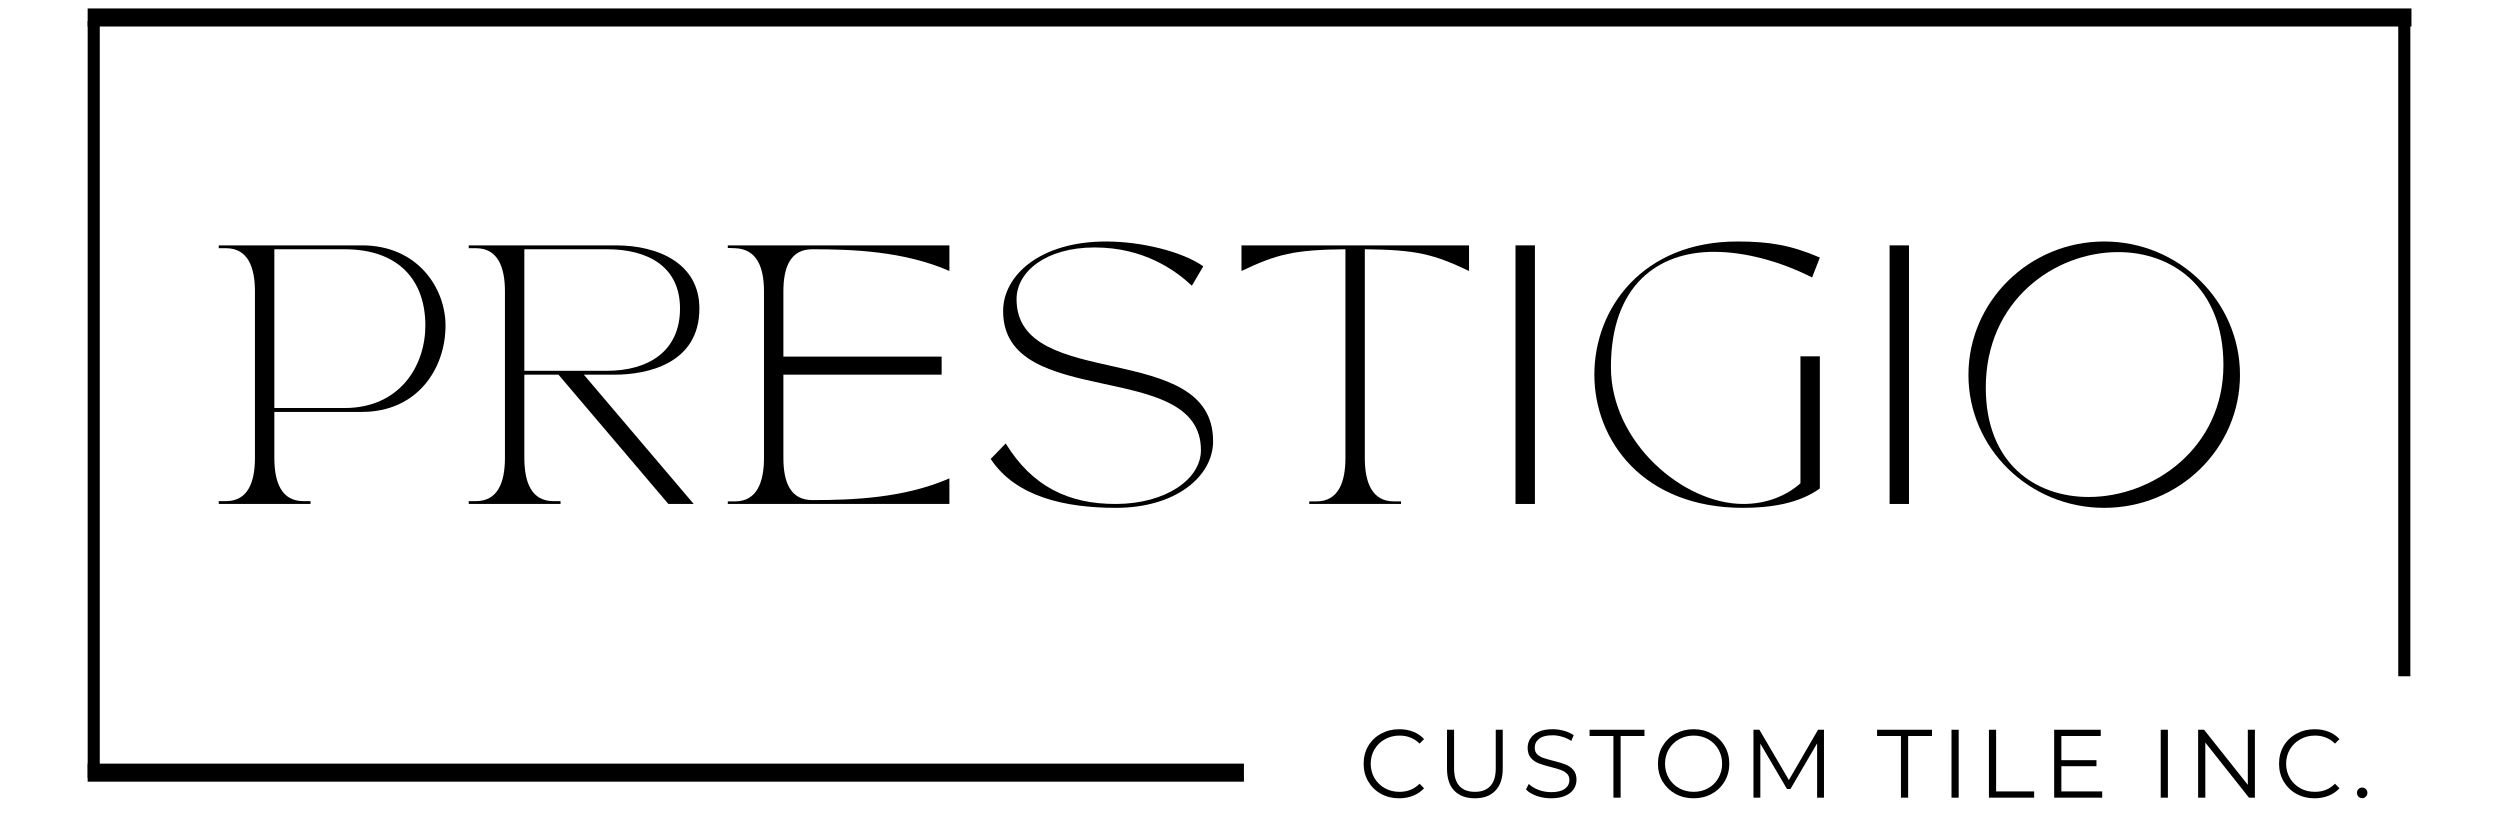 <svg xmlns="http://www.w3.org/2000/svg" xmlns:xlink="http://www.w3.org/1999/xlink" width="500" zoomAndPan="magnify" viewBox="0 0 375 124.5" height="166" preserveAspectRatio="xMidYMid meet" version="1.0"><defs><g/></defs><g fill="#000000" fill-opacity="1"><g transform="translate(31.648, 75.595)"><g><path d="M 14.934 0 L 14.934 -0.426 L 13.848 -0.426 C 10.59 -0.426 9.504 -3.219 9.504 -6.906 L 9.504 -13.809 L 22.652 -13.809 C 30.914 -13.809 35.18 -20.246 35.18 -26.766 C 35.18 -32.348 31.031 -38.789 22.652 -38.789 L 1.164 -38.789 L 1.164 -38.363 L 2.25 -38.363 C 5.508 -38.363 6.594 -35.57 6.594 -31.883 L 6.594 -6.906 C 6.594 -3.219 5.508 -0.426 2.25 -0.426 L 1.164 -0.426 L 1.164 0 Z M 20.016 -38.207 C 28.316 -38.207 32.156 -33.398 32.156 -26.766 C 32.156 -20.75 28.355 -14.391 20.016 -14.391 L 9.504 -14.391 L 9.504 -38.207 Z M 20.016 -38.207 "/></g></g></g><g fill="#000000" fill-opacity="1"><g transform="translate(69.147, 75.595)"><g><path d="M 1.164 0 L 14.934 0 L 14.934 -0.426 L 13.848 -0.426 C 10.59 -0.426 9.504 -3.219 9.504 -6.906 L 9.504 -19.395 L 14.625 -19.395 L 31.109 0 L 34.91 0 L 18.426 -19.395 L 23.039 -19.395 C 27.926 -19.395 35.762 -21.023 35.762 -29.324 C 35.762 -36.035 29.672 -38.789 23.234 -38.789 L 1.164 -38.789 L 1.164 -38.363 L 2.25 -38.363 C 5.508 -38.363 6.594 -35.57 6.594 -31.883 L 6.594 -6.906 C 6.594 -3.219 5.508 -0.426 2.25 -0.426 L 1.164 -0.426 Z M 9.504 -19.977 L 9.504 -38.207 L 21.914 -38.207 C 28.043 -38.207 32.855 -35.609 32.855 -29.324 C 32.855 -22.848 28.043 -19.977 21.914 -19.977 Z M 9.504 -19.977 "/></g></g></g><g fill="#000000" fill-opacity="1"><g transform="translate(108.004, 75.595)"><g><path d="M 1.164 -38.789 L 1.164 -38.402 L 2.25 -38.363 C 5.508 -38.246 6.594 -35.57 6.594 -31.883 L 6.594 -6.906 C 6.594 -3.219 5.508 -0.387 2.25 -0.387 L 1.164 -0.387 L 1.164 0 L 34.406 0 L 34.406 -3.84 C 27.578 -0.852 19.781 -0.582 13.848 -0.582 C 10.59 -0.582 9.504 -3.219 9.504 -6.906 L 9.504 -19.395 L 33.242 -19.395 L 33.242 -22.109 L 9.504 -22.109 L 9.504 -31.883 C 9.504 -35.57 10.59 -38.207 13.848 -38.207 C 19.781 -38.207 27.578 -37.934 34.406 -34.949 L 34.406 -38.789 Z M 1.164 -38.789 "/></g></g></g><g fill="#000000" fill-opacity="1"><g transform="translate(145.503, 75.595)"><g><path d="M 3.102 -6.75 C 6.867 -1.047 14.312 0.582 21.914 0.582 C 30.719 0.582 36.461 -4.035 36.461 -9.426 C 36.461 -24.785 6.98 -16.719 6.98 -30.719 C 6.98 -34.832 11.363 -38.477 18.695 -38.477 C 26.105 -38.477 30.836 -35.027 33.281 -32.738 L 34.988 -35.648 C 31.922 -37.82 25.793 -39.371 20.402 -39.371 C 10.512 -39.371 4.965 -34.289 4.965 -28.938 C 4.965 -13.926 34.637 -21.953 34.637 -8.066 C 34.637 -3.684 29.324 -0.039 21.953 0 C 14.777 0.039 9.309 -2.637 5.352 -9.078 Z M 3.102 -6.75 "/></g></g></g><g fill="#000000" fill-opacity="1"><g transform="translate(185.058, 75.595)"><g><path d="M 1.164 -34.949 C 6.477 -37.469 9.039 -38.129 16.758 -38.207 L 16.758 -6.906 C 16.758 -3.219 15.672 -0.387 12.414 -0.387 L 11.328 -0.387 L 11.328 0 L 25.098 0 L 25.098 -0.387 L 24.012 -0.387 C 20.75 -0.387 19.664 -3.219 19.664 -6.906 L 19.664 -38.207 C 27.422 -38.129 29.984 -37.469 35.297 -34.949 L 35.297 -38.789 L 1.164 -38.789 Z M 1.164 -34.949 "/></g></g></g><g fill="#000000" fill-opacity="1"><g transform="translate(221.51, 75.595)"><g><path d="M 5.816 0 L 8.727 0 L 8.727 -38.789 L 5.816 -38.789 Z M 5.816 0 "/></g></g></g><g fill="#000000" fill-opacity="1"><g transform="translate(236.052, 75.595)"><g><path d="M 25.406 0.582 C 29.559 0.582 33.824 -0.078 36.926 -2.328 L 36.926 -22.148 L 34.016 -22.148 L 34.016 -3.102 C 31.883 -1.203 28.898 0 25.445 0 C 16.406 0 5.586 -9.27 5.586 -20.52 C 5.586 -32.93 12.762 -37.82 21.023 -37.82 C 25.754 -37.82 30.992 -36.383 35.762 -33.98 L 36.926 -36.965 C 32.66 -38.789 29.48 -39.371 24.555 -39.371 C 10.395 -39.371 3.102 -29.402 3.102 -19.395 C 3.102 -9.543 10.395 0.582 25.406 0.582 Z M 25.406 0.582 "/></g></g></g><g fill="#000000" fill-opacity="1"><g transform="translate(277.623, 75.595)"><g><path d="M 5.816 0 L 8.727 0 L 8.727 -38.789 L 5.816 -38.789 Z M 5.816 0 "/></g></g></g><g fill="#000000" fill-opacity="1"><g transform="translate(292.165, 75.595)"><g><path d="M 5.703 -17.453 C 5.703 -30.527 16.02 -37.781 25.562 -37.781 C 33.746 -37.781 41.348 -32.426 41.348 -20.828 C 41.348 -8.34 30.758 -1.047 21.141 -1.047 C 13.07 -1.047 5.703 -6.129 5.703 -17.453 Z M 3.102 -19.355 C 3.102 -8.34 12.219 0.582 23.469 0.582 C 34.715 0.582 43.832 -8.34 43.832 -19.355 C 43.832 -30.371 34.715 -39.371 23.469 -39.371 C 12.219 -39.371 3.102 -30.371 3.102 -19.355 Z M 3.102 -19.355 "/></g></g></g><path stroke-linecap="butt" transform="matrix(2.397, 0, 0, 2.708, 13.15, 2.622)" fill="none" stroke-linejoin="miter" d="M -0.001 -0 L 145.419 -0 " stroke="#000000" stroke-width="1" stroke-opacity="1" stroke-miterlimit="4"/><path stroke-linecap="butt" transform="matrix(2.4, 0, 0, 2.708, 13.15, 115.898)" fill="none" stroke-linejoin="miter" d="M -0.001 0 L 72.266 0 " stroke="#000000" stroke-width="1" stroke-opacity="1" stroke-miterlimit="4"/><path stroke-linecap="butt" transform="matrix(0, -2.403, 1.816, 0, 14.059, 116.675)" fill="none" stroke-linejoin="miter" d="M -0 -0 L 47.24 -0 " stroke="#000000" stroke-width="1" stroke-opacity="1" stroke-miterlimit="4"/><g fill="#000000" fill-opacity="1"><g transform="translate(203.795, 119.65)"><g><path d="M 6.078 0.094 C 5.066 0.094 4.156 -0.129 3.344 -0.578 C 2.539 -1.023 1.906 -1.645 1.438 -2.438 C 0.977 -3.227 0.75 -4.113 0.75 -5.094 C 0.75 -6.07 0.977 -6.957 1.438 -7.75 C 1.906 -8.539 2.547 -9.156 3.359 -9.594 C 4.172 -10.039 5.082 -10.266 6.094 -10.266 C 6.852 -10.266 7.551 -10.141 8.188 -9.891 C 8.832 -9.641 9.375 -9.27 9.812 -8.781 L 9.141 -8.109 C 8.336 -8.91 7.332 -9.312 6.125 -9.312 C 5.32 -9.312 4.586 -9.125 3.922 -8.75 C 3.266 -8.383 2.75 -7.879 2.375 -7.234 C 2 -6.598 1.812 -5.883 1.812 -5.094 C 1.812 -4.301 2 -3.582 2.375 -2.938 C 2.75 -2.301 3.266 -1.797 3.922 -1.422 C 4.586 -1.055 5.32 -0.875 6.125 -0.875 C 7.344 -0.875 8.348 -1.281 9.141 -2.094 L 9.812 -1.406 C 9.375 -0.926 8.832 -0.555 8.188 -0.297 C 7.539 -0.035 6.836 0.094 6.078 0.094 Z M 6.078 0.094 "/></g></g></g><g fill="#000000" fill-opacity="1"><g transform="translate(215.472, 119.65)"><g><path d="M 5.766 0.094 C 4.441 0.094 3.41 -0.285 2.672 -1.047 C 1.941 -1.805 1.578 -2.906 1.578 -4.344 L 1.578 -10.188 L 2.641 -10.188 L 2.641 -4.391 C 2.641 -3.211 2.906 -2.332 3.438 -1.75 C 3.977 -1.164 4.754 -0.875 5.766 -0.875 C 6.773 -0.875 7.547 -1.164 8.078 -1.75 C 8.617 -2.332 8.891 -3.211 8.891 -4.391 L 8.891 -10.188 L 9.938 -10.188 L 9.938 -4.344 C 9.938 -2.906 9.566 -1.805 8.828 -1.047 C 8.098 -0.285 7.078 0.094 5.766 0.094 Z M 5.766 0.094 "/></g></g></g><g fill="#000000" fill-opacity="1"><g transform="translate(228.209, 119.65)"><g><path d="M 4.469 0.094 C 3.707 0.094 2.977 -0.023 2.281 -0.266 C 1.594 -0.516 1.062 -0.836 0.688 -1.234 L 1.109 -2.062 C 1.473 -1.695 1.957 -1.398 2.562 -1.172 C 3.176 -0.941 3.812 -0.828 4.469 -0.828 C 5.375 -0.828 6.055 -0.992 6.516 -1.328 C 6.973 -1.66 7.203 -2.098 7.203 -2.641 C 7.203 -3.047 7.078 -3.367 6.828 -3.609 C 6.578 -3.848 6.27 -4.031 5.906 -4.156 C 5.551 -4.289 5.055 -4.438 4.422 -4.594 C 3.648 -4.789 3.035 -4.977 2.578 -5.156 C 2.129 -5.332 1.742 -5.602 1.422 -5.969 C 1.098 -6.344 0.938 -6.848 0.938 -7.484 C 0.938 -7.992 1.07 -8.457 1.344 -8.875 C 1.613 -9.301 2.031 -9.641 2.594 -9.891 C 3.156 -10.141 3.852 -10.266 4.688 -10.266 C 5.27 -10.266 5.836 -10.188 6.391 -10.031 C 6.953 -9.875 7.438 -9.656 7.844 -9.375 L 7.484 -8.516 C 7.055 -8.797 6.598 -9.004 6.109 -9.141 C 5.617 -9.285 5.145 -9.359 4.688 -9.359 C 3.789 -9.359 3.117 -9.188 2.672 -8.844 C 2.223 -8.5 2 -8.051 2 -7.5 C 2 -7.094 2.117 -6.766 2.359 -6.516 C 2.609 -6.273 2.922 -6.086 3.297 -5.953 C 3.672 -5.828 4.172 -5.688 4.797 -5.531 C 5.547 -5.344 6.148 -5.16 6.609 -4.984 C 7.066 -4.805 7.457 -4.535 7.781 -4.172 C 8.102 -3.805 8.266 -3.312 8.266 -2.688 C 8.266 -2.176 8.125 -1.707 7.844 -1.281 C 7.57 -0.863 7.148 -0.531 6.578 -0.281 C 6.004 -0.031 5.301 0.094 4.469 0.094 Z M 4.469 0.094 "/></g></g></g><g fill="#000000" fill-opacity="1"><g transform="translate(238.374, 119.65)"><g><path d="M 3.641 -9.25 L 0.062 -9.25 L 0.062 -10.188 L 8.297 -10.188 L 8.297 -9.25 L 4.719 -9.25 L 4.719 0 L 3.641 0 Z M 3.641 -9.25 "/></g></g></g><g fill="#000000" fill-opacity="1"><g transform="translate(247.942, 119.65)"><g><path d="M 6.109 0.094 C 5.098 0.094 4.18 -0.129 3.359 -0.578 C 2.547 -1.035 1.906 -1.656 1.438 -2.438 C 0.977 -3.227 0.75 -4.113 0.75 -5.094 C 0.75 -6.07 0.977 -6.953 1.438 -7.734 C 1.906 -8.523 2.547 -9.145 3.359 -9.594 C 4.18 -10.039 5.098 -10.266 6.109 -10.266 C 7.117 -10.266 8.023 -10.039 8.828 -9.594 C 9.641 -9.156 10.281 -8.539 10.75 -7.75 C 11.219 -6.957 11.453 -6.07 11.453 -5.094 C 11.453 -4.113 11.219 -3.227 10.75 -2.438 C 10.281 -1.645 9.641 -1.023 8.828 -0.578 C 8.023 -0.129 7.117 0.094 6.109 0.094 Z M 6.109 -0.875 C 6.91 -0.875 7.633 -1.055 8.281 -1.422 C 8.938 -1.785 9.445 -2.289 9.812 -2.938 C 10.188 -3.582 10.375 -4.301 10.375 -5.094 C 10.375 -5.883 10.188 -6.602 9.812 -7.25 C 9.445 -7.895 8.938 -8.398 8.281 -8.766 C 7.633 -9.129 6.91 -9.312 6.109 -9.312 C 5.305 -9.312 4.578 -9.129 3.922 -8.766 C 3.266 -8.398 2.75 -7.895 2.375 -7.25 C 2 -6.602 1.812 -5.883 1.812 -5.094 C 1.812 -4.301 2 -3.582 2.375 -2.938 C 2.75 -2.289 3.266 -1.785 3.922 -1.422 C 4.578 -1.055 5.305 -0.875 6.109 -0.875 Z M 6.109 -0.875 "/></g></g></g><g fill="#000000" fill-opacity="1"><g transform="translate(261.363, 119.65)"><g><path d="M 12.234 -10.188 L 12.234 0 L 11.203 0 L 11.203 -8.141 L 7.203 -1.297 L 6.688 -1.297 L 2.688 -8.109 L 2.688 0 L 1.656 0 L 1.656 -10.188 L 2.547 -10.188 L 6.969 -2.641 L 11.344 -10.188 Z M 12.234 -10.188 "/></g></g></g><g fill="#000000" fill-opacity="1"><g transform="translate(276.47, 119.65)"><g/></g></g><g fill="#000000" fill-opacity="1"><g transform="translate(281.502, 119.65)"><g><path d="M 3.641 -9.25 L 0.062 -9.25 L 0.062 -10.188 L 8.297 -10.188 L 8.297 -9.25 L 4.719 -9.25 L 4.719 0 L 3.641 0 Z M 3.641 -9.25 "/></g></g></g><g fill="#000000" fill-opacity="1"><g transform="translate(291.07, 119.65)"><g><path d="M 1.656 -10.188 L 2.734 -10.188 L 2.734 0 L 1.656 0 Z M 1.656 -10.188 "/></g></g></g><g fill="#000000" fill-opacity="1"><g transform="translate(296.683, 119.65)"><g><path d="M 1.656 -10.188 L 2.734 -10.188 L 2.734 -0.938 L 8.438 -0.938 L 8.438 0 L 1.656 0 Z M 1.656 -10.188 "/></g></g></g><g fill="#000000" fill-opacity="1"><g transform="translate(306.47, 119.65)"><g><path d="M 8.859 -0.938 L 8.859 0 L 1.656 0 L 1.656 -10.188 L 8.641 -10.188 L 8.641 -9.25 L 2.734 -9.25 L 2.734 -5.625 L 8 -5.625 L 8 -4.719 L 2.734 -4.719 L 2.734 -0.938 Z M 8.859 -0.938 "/></g></g></g><g fill="#000000" fill-opacity="1"><g transform="translate(317.419, 119.65)"><g/></g></g><g fill="#000000" fill-opacity="1"><g transform="translate(322.451, 119.65)"><g><path d="M 1.656 -10.188 L 2.734 -10.188 L 2.734 0 L 1.656 0 Z M 1.656 -10.188 "/></g></g></g><g fill="#000000" fill-opacity="1"><g transform="translate(328.064, 119.65)"><g><path d="M 10.172 -10.188 L 10.172 0 L 9.281 0 L 2.734 -8.266 L 2.734 0 L 1.656 0 L 1.656 -10.188 L 2.547 -10.188 L 9.109 -1.922 L 9.109 -10.188 Z M 10.172 -10.188 "/></g></g></g><g fill="#000000" fill-opacity="1"><g transform="translate(341.107, 119.65)"><g><path d="M 6.078 0.094 C 5.066 0.094 4.156 -0.129 3.344 -0.578 C 2.539 -1.023 1.906 -1.645 1.438 -2.438 C 0.977 -3.227 0.75 -4.113 0.75 -5.094 C 0.75 -6.07 0.977 -6.957 1.438 -7.75 C 1.906 -8.539 2.547 -9.156 3.359 -9.594 C 4.172 -10.039 5.082 -10.266 6.094 -10.266 C 6.852 -10.266 7.551 -10.141 8.188 -9.891 C 8.832 -9.641 9.375 -9.27 9.812 -8.781 L 9.141 -8.109 C 8.336 -8.91 7.332 -9.312 6.125 -9.312 C 5.32 -9.312 4.586 -9.125 3.922 -8.75 C 3.266 -8.383 2.75 -7.879 2.375 -7.234 C 2 -6.598 1.812 -5.883 1.812 -5.094 C 1.812 -4.301 2 -3.582 2.375 -2.938 C 2.75 -2.301 3.266 -1.797 3.922 -1.422 C 4.586 -1.055 5.32 -0.875 6.125 -0.875 C 7.344 -0.875 8.348 -1.281 9.141 -2.094 L 9.812 -1.406 C 9.375 -0.926 8.832 -0.555 8.188 -0.297 C 7.539 -0.035 6.836 0.094 6.078 0.094 Z M 6.078 0.094 "/></g></g></g><g fill="#000000" fill-opacity="1"><g transform="translate(352.783, 119.65)"><g><path d="M 1.547 0.078 C 1.328 0.078 1.141 0 0.984 -0.156 C 0.836 -0.312 0.766 -0.504 0.766 -0.734 C 0.766 -0.953 0.836 -1.133 0.984 -1.281 C 1.141 -1.438 1.328 -1.516 1.547 -1.516 C 1.754 -1.516 1.938 -1.438 2.094 -1.281 C 2.25 -1.133 2.328 -0.953 2.328 -0.734 C 2.328 -0.504 2.25 -0.312 2.094 -0.156 C 1.938 0 1.754 0.078 1.547 0.078 Z M 1.547 0.078 "/></g></g></g><path stroke-linecap="butt" transform="matrix(0, -2.398, 1.816, 0, 360.643, 101.436)" fill="none" stroke-linejoin="miter" d="M -0.001 0.001 L 41.331 0.001 " stroke="#000000" stroke-width="1" stroke-opacity="1" stroke-miterlimit="4"/></svg>